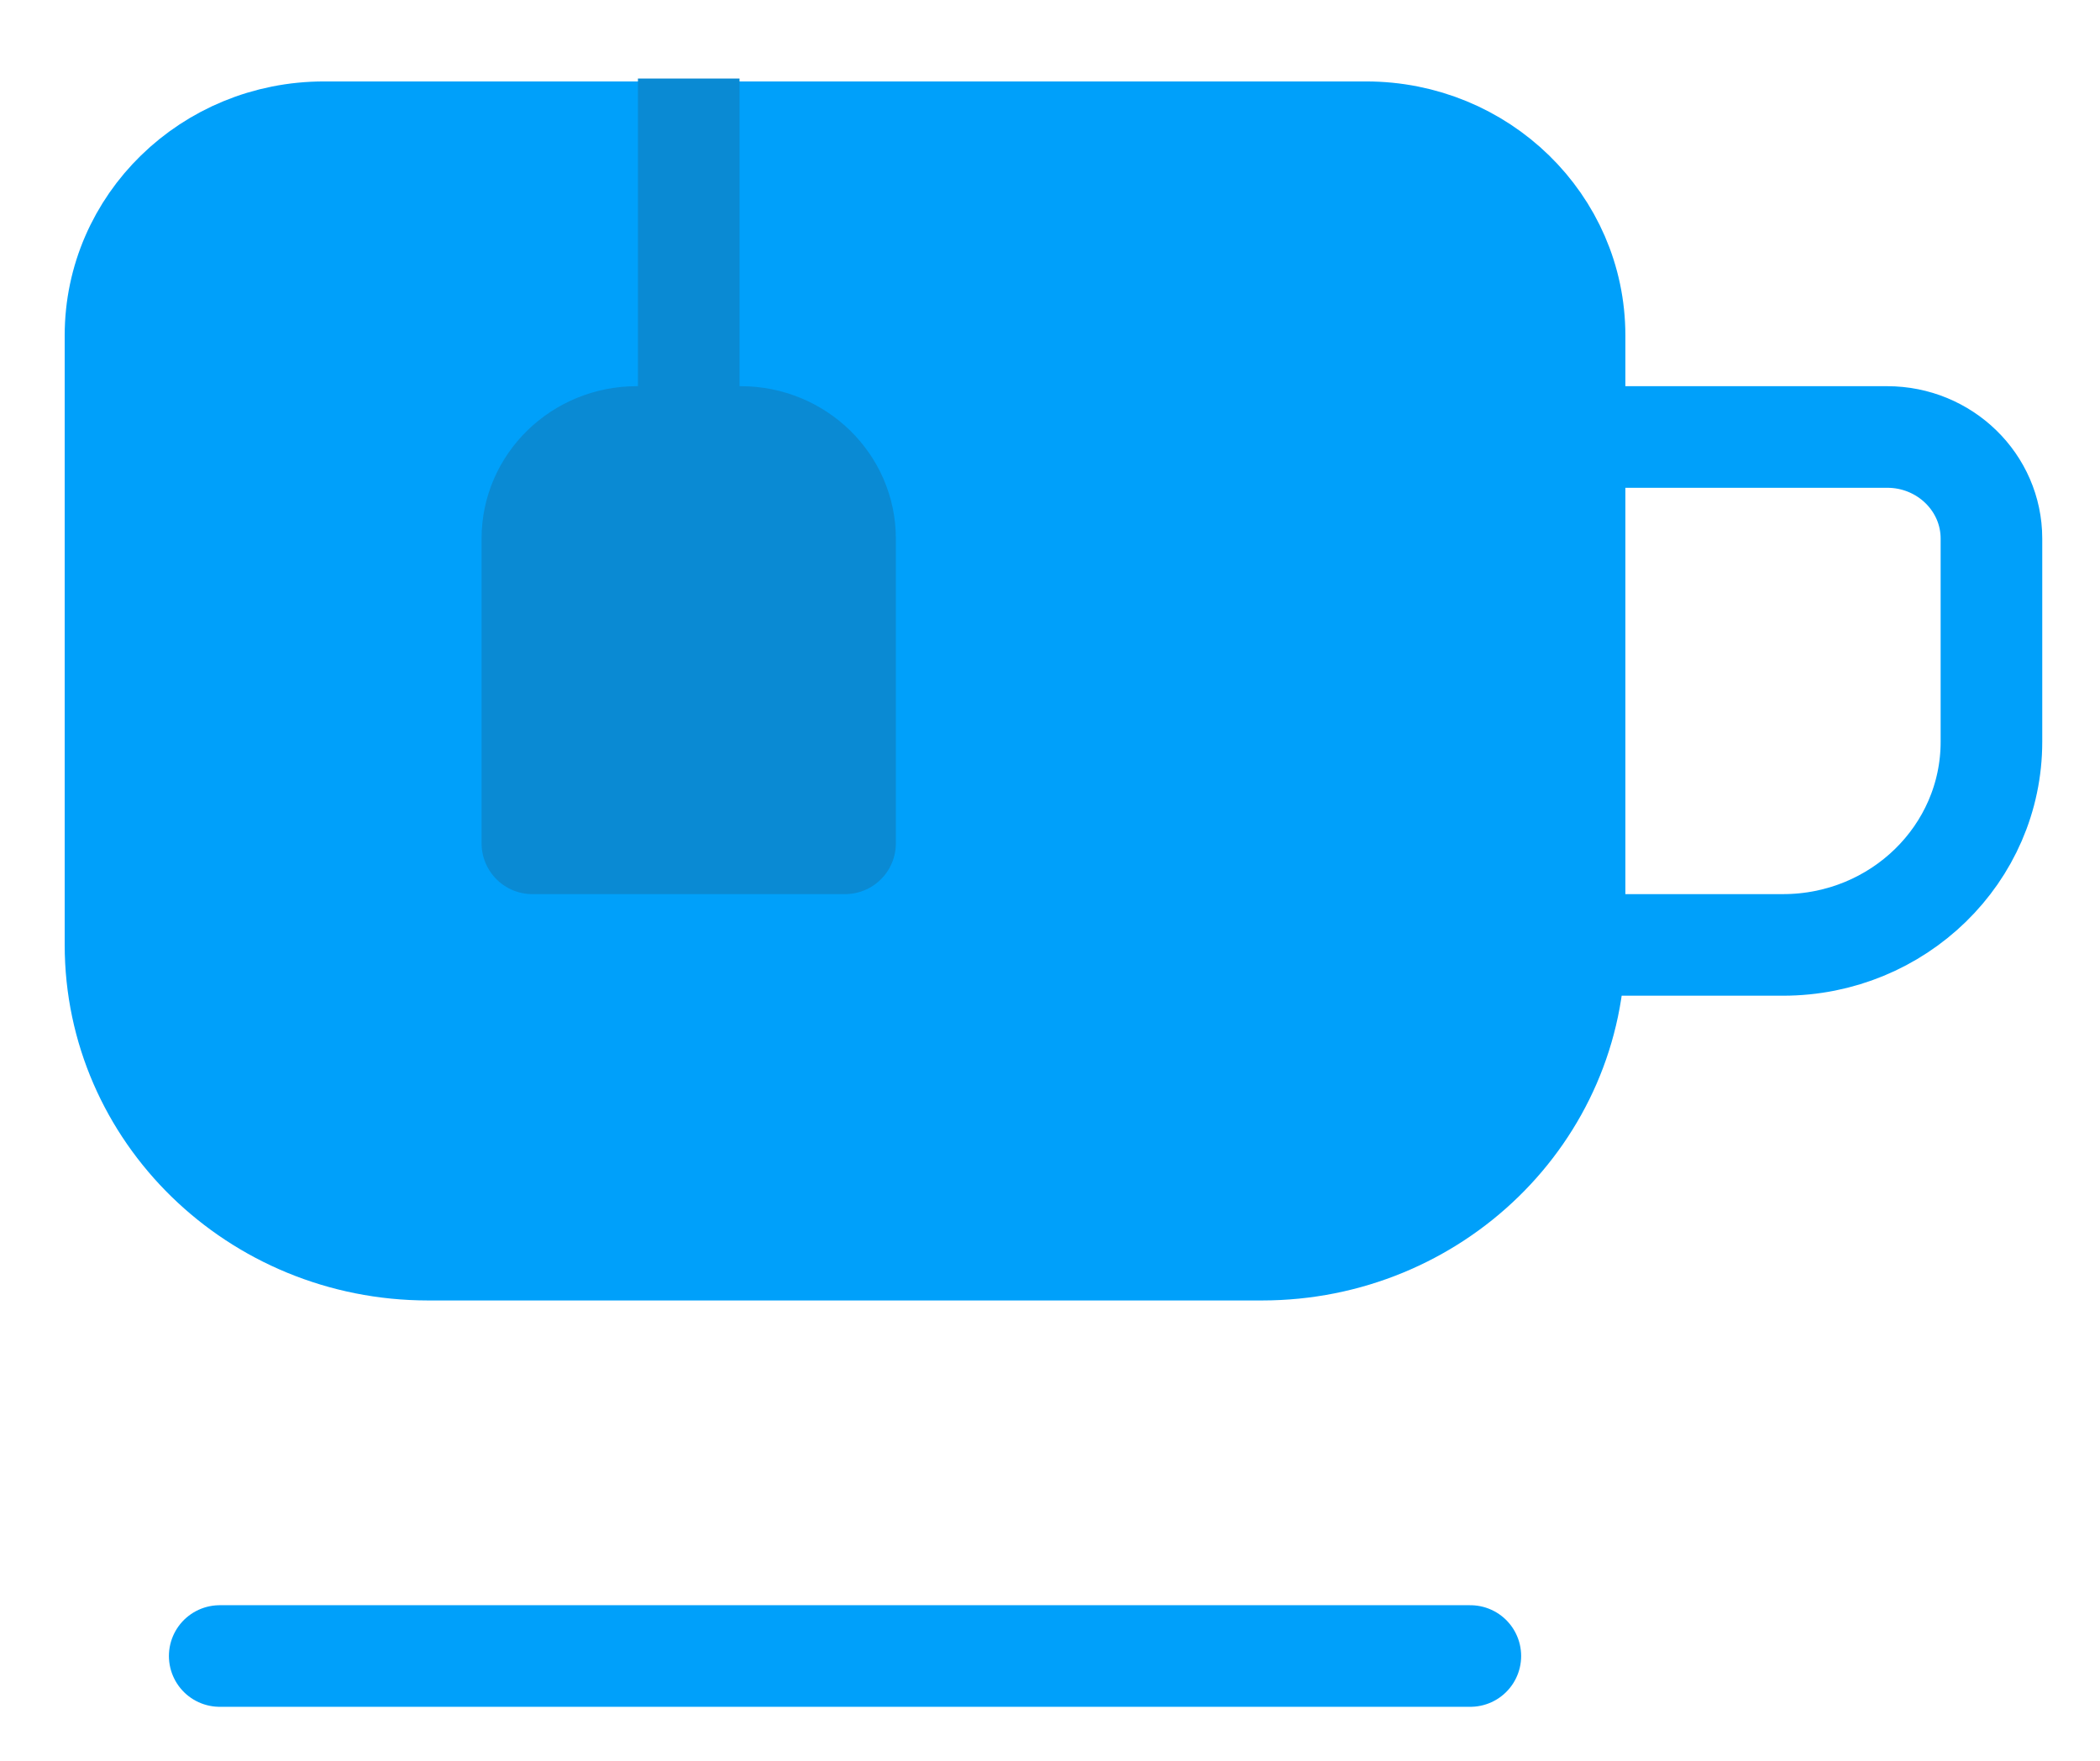 <?xml version="1.0" encoding="UTF-8"?> <svg xmlns="http://www.w3.org/2000/svg" width="62" height="52" viewBox="0 0 62 52" fill="none"> <path fill-rule="evenodd" clip-rule="evenodd" d="M37.257 36.905H12.641C7.543 36.905 3.41 32.876 3.41 27.905V9.905C3.41 6.59 6.164 3.905 9.564 3.905H40.334C43.733 3.905 46.487 6.59 46.487 9.905V27.905C46.487 32.876 42.355 36.905 37.257 36.905Z" fill="#00A0FA" stroke="#00A0FA" stroke-width="3" stroke-linecap="round" stroke-linejoin="round"></path> <path d="M46.487 27.905H52.641C56.041 27.905 58.795 25.22 58.795 21.905V15.905C58.795 14.249 57.416 12.905 55.718 12.905H46.487" stroke="#00A0FA" stroke-width="3" stroke-linecap="round" stroke-linejoin="round"></path> <path d="M6.487 48.905H43.41" stroke="#00A0FA" stroke-width="3" stroke-linecap="round" stroke-linejoin="round"></path> <path fill-rule="evenodd" clip-rule="evenodd" d="M24.949 24.905H15.718V15.905C15.718 14.249 17.097 12.905 18.795 12.905H21.872C23.57 12.905 24.949 14.249 24.949 15.905V24.905Z" fill="#0A8AD3" stroke="#0A8AD3" stroke-width="3" stroke-linecap="round" stroke-linejoin="round"></path> <path fill-rule="evenodd" clip-rule="evenodd" d="M20.334 12.905V3.819V12.905Z" fill="#0A8AD3"></path> <path d="M18.834 12.905C18.834 13.733 19.505 14.405 20.334 14.405C21.162 14.405 21.834 13.733 21.834 12.905H18.834ZM21.834 3.819V2.319H18.834V3.819H21.834ZM21.834 12.905V3.819H18.834V12.905H21.834Z" fill="#0A8AD3"></path> </svg> 